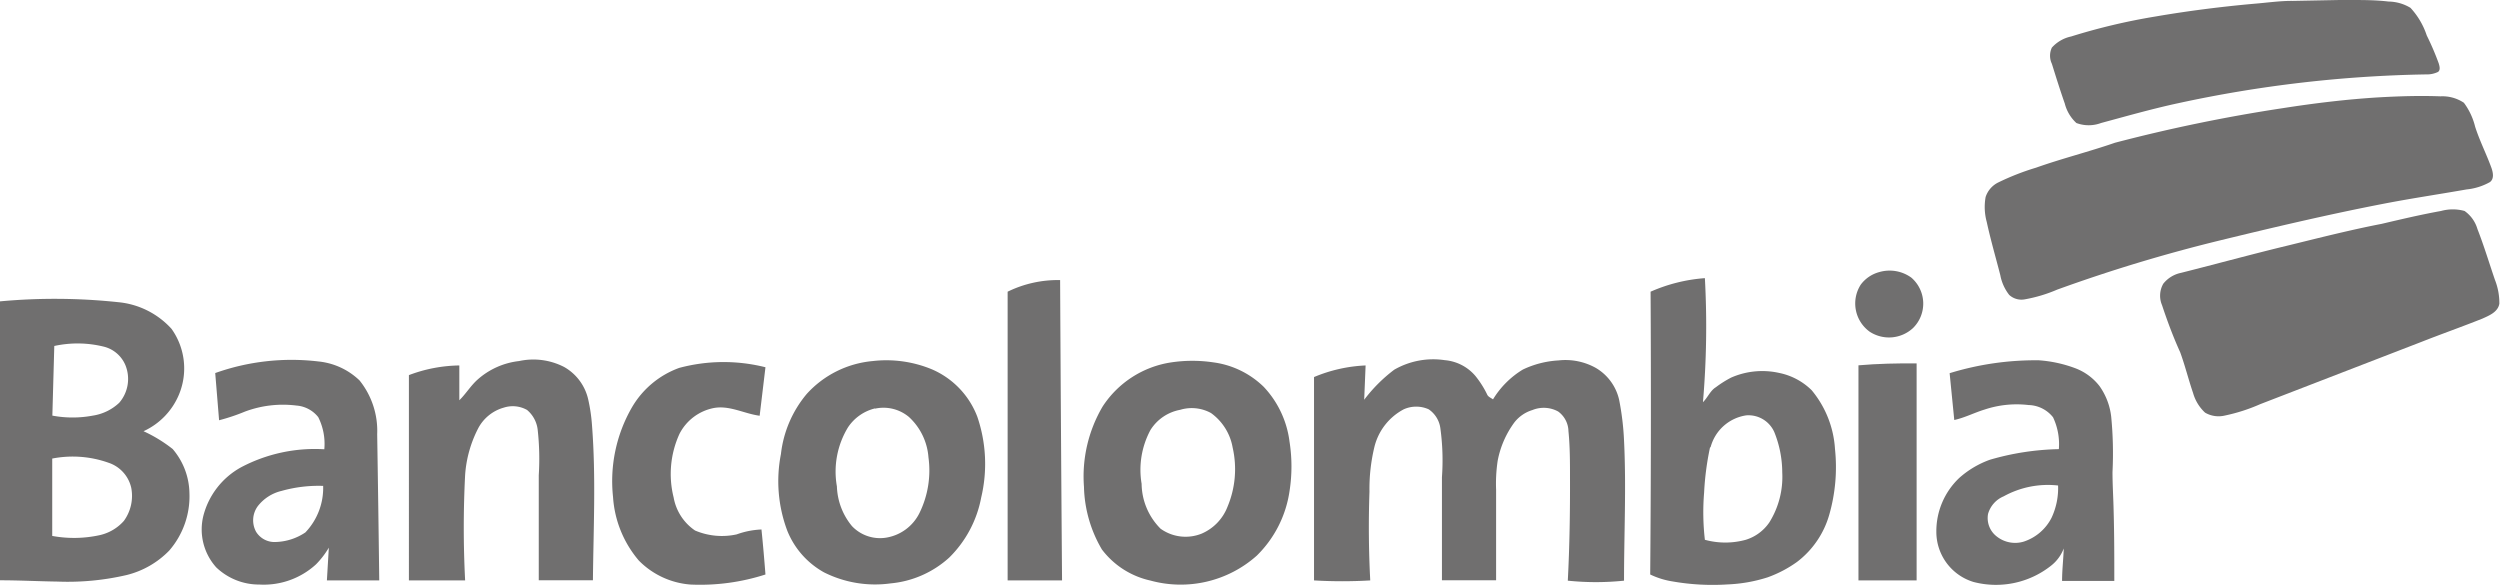 <svg xmlns="http://www.w3.org/2000/svg" viewBox="0 0 193.87 45.4"><defs><style>.cls-1{fill:#706f6f;}</style></defs><g id="Capa_2" data-name="Capa 2"><g id="Capa_1-2" data-name="Capa 1"><path class="cls-1" d="M181.42,0h.81c1,0,2,0,3,.12a3.36,3.36,0,0,1,1.7.49,5.86,5.86,0,0,1,1.26,2.14,20.82,20.82,0,0,1,.93,2.17c.06.21.15.51-.06.66a2,2,0,0,1-.93.19A98.06,98.06,0,0,0,168.93,8c-2,.43-4,1-6,1.54a2.73,2.73,0,0,1-1.91,0,3.08,3.08,0,0,1-.9-1.51c-.35-1-.68-2.05-1-3.08a1.46,1.46,0,0,1,0-1.26,2.78,2.78,0,0,1,1.49-.86,48.06,48.06,0,0,1,6.48-1.54c2.56-.44,5.14-.77,7.72-1,1-.08,2-.23,3-.22Z"></path><path class="cls-1" d="M145.73,21.1a2.87,2.87,0,0,1,2.49.43,2.66,2.66,0,0,1,.13,3.91,2.74,2.74,0,0,1-3.35.29,2.7,2.7,0,0,1-.7-3.66A2.64,2.64,0,0,1,145.73,21.1Z"></path><path class="cls-1" d="M128,22.62a12.72,12.72,0,0,1,4.21-1.05,68.64,68.64,0,0,1-.15,9.62c.37-.36.57-.9,1-1.16a8.2,8.2,0,0,1,1.19-.75,6,6,0,0,1,3.72-.36,5,5,0,0,1,2.52,1.34,7.88,7.88,0,0,1,1.81,4.56,13.4,13.4,0,0,1-.44,5.08,7,7,0,0,1-2.51,3.68,9.28,9.28,0,0,1-2.27,1.19,11.67,11.67,0,0,1-3.1.55,18,18,0,0,1-4.27-.23,6.18,6.18,0,0,1-1.74-.54Q128.06,33.59,128,22.62Zm4.61,12.07a22,22,0,0,0-.46,3.52,18.54,18.54,0,0,0,.06,3.65,6,6,0,0,0,3.17,0,3.44,3.44,0,0,0,1.83-1.35,6.67,6.67,0,0,0,1-3.88,8.4,8.4,0,0,0-.62-3.13,2.19,2.19,0,0,0-2.17-1.29A3.37,3.37,0,0,0,132.65,34.69Z"></path><path class="cls-1" d="M78.14,22.62a8.86,8.86,0,0,1,4.07-.9q.06,11.66.15,23.29c-1.41,0-2.81,0-4.22,0Z"></path><path class="cls-1" d="M0,23.37a46.41,46.41,0,0,1,9.13.06A6.39,6.39,0,0,1,13.3,25.5a5.28,5.28,0,0,1,.59,5.07,5.41,5.41,0,0,1-2.76,2.87,11.12,11.12,0,0,1,2.26,1.38,5.39,5.39,0,0,1,1.3,3.4,6.43,6.43,0,0,1-1.57,4.48,6.91,6.91,0,0,1-3.29,1.89,20.15,20.15,0,0,1-5.37.51C3,45.08,1.49,45,0,45Zm4.21,3.46-.15,5.4a8.5,8.5,0,0,0,3.14,0,3.82,3.82,0,0,0,2.05-1,2.83,2.83,0,0,0,.48-2.9A2.46,2.46,0,0,0,8.12,26.9,8.47,8.47,0,0,0,4.21,26.83Zm-.16,8.73c0,2,0,4,0,6a9.31,9.31,0,0,0,3.68-.06,3.52,3.52,0,0,0,1.88-1.11,3.3,3.3,0,0,0,.57-2.55,2.66,2.66,0,0,0-1.75-1.95A8.29,8.29,0,0,0,4.05,35.56Z"></path><path class="cls-1" d="M16.69,28.93a17.64,17.64,0,0,1,8-.9,5.37,5.37,0,0,1,3.19,1.47,6.23,6.23,0,0,1,1.37,4.17q.09,5.67.16,11.34c-1.35,0-2.71,0-4.06,0l.15-2.54a6.62,6.62,0,0,1-1,1.3,6,6,0,0,1-4.39,1.56A4.8,4.8,0,0,1,16.77,44a4.4,4.4,0,0,1-1-4,6,6,0,0,1,2.92-3.76,12.24,12.24,0,0,1,6.46-1.4,4.62,4.62,0,0,0-.47-2.49,2.38,2.38,0,0,0-1.69-.9,8.42,8.42,0,0,0-4,.47,15.23,15.23,0,0,1-2,.67Zm5.14,9.14A3.3,3.3,0,0,0,20,39.24a1.85,1.85,0,0,0-.14,2,1.68,1.68,0,0,0,1.54.79,4.35,4.35,0,0,0,2.28-.74,5,5,0,0,0,1.38-3.61A10.6,10.6,0,0,0,21.83,38.07Z"></path><path class="cls-1" d="M40.25,28a5.22,5.22,0,0,1,3.5.46A3.87,3.87,0,0,1,45.62,31a13.31,13.31,0,0,1,.29,2c.31,4,.11,8,.07,12q-2.1,0-4.2,0V36.86a20.47,20.47,0,0,0-.08-3.5,2.35,2.35,0,0,0-.83-1.57,2.26,2.26,0,0,0-1.8-.18,3.23,3.23,0,0,0-2,1.63,9.25,9.25,0,0,0-1,3.58,79.91,79.91,0,0,0,0,8.19c-1.45,0-2.91,0-4.36,0V29.09a11.41,11.41,0,0,1,3.91-.75c0,.9,0,1.8,0,2.7.5-.49.87-1.11,1.4-1.59A5.81,5.81,0,0,1,40.25,28Z"></path><path class="cls-1" d="M67.67,28a9.23,9.23,0,0,1,4.62.65,6.53,6.53,0,0,1,3.5,3.67,11.3,11.3,0,0,1,.3,6.26,8.82,8.82,0,0,1-2.48,4.66,7.82,7.82,0,0,1-4.54,2,8.82,8.82,0,0,1-5.16-.85,6.42,6.42,0,0,1-2.86-3.24,10.92,10.92,0,0,1-.49-5.94,8.77,8.77,0,0,1,2-4.66A7.85,7.85,0,0,1,67.67,28Zm.19,3.67a3.51,3.51,0,0,0-2.1,1.47,6.6,6.6,0,0,0-.86,4.58,5.08,5.08,0,0,0,1.17,3.08,3,3,0,0,0,2.61.9,3.51,3.51,0,0,0,2.63-1.93A7.5,7.5,0,0,0,72,35.46a4.72,4.72,0,0,0-1.52-3.13A3.07,3.07,0,0,0,67.86,31.69Z"></path><path class="cls-1" d="M108.12,28.67a6.06,6.06,0,0,1,3.92-.74,3.5,3.5,0,0,1,2.37,1.22,7.37,7.37,0,0,1,.91,1.43c.08.2.3.27.46.39a6.9,6.9,0,0,1,2.31-2.31,7.37,7.37,0,0,1,2.77-.71,4.83,4.83,0,0,1,2.89.58A3.85,3.85,0,0,1,125.56,31a21,21,0,0,1,.38,3.15c.18,3.63,0,7.26,0,10.88a21.18,21.18,0,0,1-4.36,0c.14-2.68.18-5.37.17-8,0-1.2,0-2.41-.12-3.6a1.93,1.93,0,0,0-.8-1.52,2.33,2.33,0,0,0-2-.11,2.81,2.81,0,0,0-1.38.94,7.3,7.3,0,0,0-1.31,3,12,12,0,0,0-.12,2.24V45q-2.1,0-4.2,0V37a18.25,18.25,0,0,0-.12-3.77,2.11,2.11,0,0,0-.91-1.49,2.36,2.36,0,0,0-1.93,0,4.51,4.51,0,0,0-2.28,2.93,13.86,13.86,0,0,0-.38,3.46c-.08,2.29-.06,4.59.06,6.88a37.31,37.31,0,0,1-4.36,0c0-5.25,0-10.51,0-15.77a11.57,11.57,0,0,1,4-.9L105.79,31A11.89,11.89,0,0,1,108.12,28.67Z"></path><path class="cls-1" d="M151.19,28.94a22.63,22.63,0,0,1,6.92-1,10,10,0,0,1,2.81.61,4.28,4.28,0,0,1,1.9,1.4,5.09,5.09,0,0,1,.9,2.37,29.24,29.24,0,0,1,.1,4.29c0,1,.07,2.06.09,3.09.05,1.79.05,3.57.05,5.35h-4.05c0-.84.1-1.68.13-2.52a3.09,3.09,0,0,1-1,1.35,6.88,6.88,0,0,1-6,1.25,4.06,4.06,0,0,1-2.88-3.87,5.69,5.69,0,0,1,1.78-4.2,7.25,7.25,0,0,1,2.38-1.41,20.43,20.43,0,0,1,5.34-.82,4.87,4.87,0,0,0-.45-2.47,2.5,2.5,0,0,0-1.9-.95,7.87,7.87,0,0,0-3.41.35c-.79.24-1.53.63-2.35.81Zm4.19,9.55a2.1,2.1,0,0,0-1.21,1.36,1.8,1.8,0,0,0,.67,1.75,2.3,2.3,0,0,0,2.1.4,3.72,3.72,0,0,0,2.15-1.84,5.41,5.41,0,0,0,.51-2.51A7.1,7.1,0,0,0,155.38,38.49Z"></path><path class="cls-1" d="M90.84,28.1a11.06,11.06,0,0,1,3.25,0A6.89,6.89,0,0,1,98,30a7.56,7.56,0,0,1,2,4.25,12.36,12.36,0,0,1,0,3.84,8.77,8.77,0,0,1-2.54,5,8.87,8.87,0,0,1-8.25,1.93,6.46,6.46,0,0,1-3.76-2.41,10,10,0,0,1-1.39-4.86,10.68,10.68,0,0,1,1.45-6.23A7.71,7.71,0,0,1,90.84,28.1Zm.68,3.68a3.46,3.46,0,0,0-2.3,1.56,6.51,6.51,0,0,0-.69,4.18A5,5,0,0,0,90,41a3.33,3.33,0,0,0,3.19.38,3.73,3.73,0,0,0,2-2.08,7.52,7.52,0,0,0,.4-4.59,4.18,4.18,0,0,0-1.68-2.68A3.1,3.1,0,0,0,91.52,31.78Z"></path><path class="cls-1" d="M52.67,28.53a13.3,13.3,0,0,1,6.69-.05l-.45,3.76c-1.21-.16-2.36-.84-3.6-.59a3.81,3.81,0,0,0-2.62,2,7.48,7.48,0,0,0-.45,4.93,3.92,3.92,0,0,0,1.66,2.56,5.33,5.33,0,0,0,3.23.3,6.42,6.42,0,0,1,1.92-.38c.12,1.16.22,2.33.31,3.49a16.48,16.48,0,0,1-5.82.78,6.29,6.29,0,0,1-4-1.86,8.43,8.43,0,0,1-2-4.93A11.45,11.45,0,0,1,49,31.6,7,7,0,0,1,52.67,28.53Z"></path><path class="cls-1" d="M144.12,28.33c1.5-.13,3-.16,4.51-.15q0,8.41,0,16.83c-1.5,0-3,0-4.51,0Z"></path><path class="cls-1" d="M184.46,7.55c1.6-.09,3.19-.14,4.79-.08a3,3,0,0,1,1.82.5,5.16,5.16,0,0,1,.87,1.85c.35,1.1.88,2.13,1.27,3.21.12.35.22.83-.12,1.09a4.62,4.62,0,0,1-1.81.57c-2.16.38-4.33.7-6.49,1.12-4.23.82-8.43,1.81-12.62,2.83a121.7,121.7,0,0,0-12.64,3.82,11.35,11.35,0,0,1-2.49.75,1.41,1.41,0,0,1-1.23-.34,3.55,3.55,0,0,1-.69-1.53c-.35-1.37-.75-2.73-1.05-4.12a4.39,4.39,0,0,1-.09-1.94,1.92,1.92,0,0,1,1-1.14A19.45,19.45,0,0,1,157.9,13c2-.71,4.09-1.23,6.11-1.93a125.4,125.4,0,0,1,13-2.68C179.5,8,182,7.7,184.46,7.55Z"></path><path class="cls-1" d="M189.3,16.36a3.41,3.41,0,0,1,1.82,0,2.59,2.59,0,0,1,1,1.4c.51,1.3.91,2.64,1.36,3.95a4.88,4.88,0,0,1,.34,1.84c-.11.65-.79.92-1.32,1.16-1.55.62-3.14,1.18-4.69,1.79l-12.53,4.84a13.76,13.76,0,0,1-2.77.89A2.08,2.08,0,0,1,171,32a3.29,3.29,0,0,1-.93-1.52c-.36-1.05-.62-2.12-1-3.16-.54-1.19-1-2.42-1.41-3.66a1.87,1.87,0,0,1,.1-1.66,2.37,2.37,0,0,1,1.37-.84c2.78-.7,5.55-1.46,8.33-2.13,2.41-.59,4.8-1.2,7.23-1.67C186.22,17,187.75,16.64,189.3,16.36Z"></path></g></g></svg>